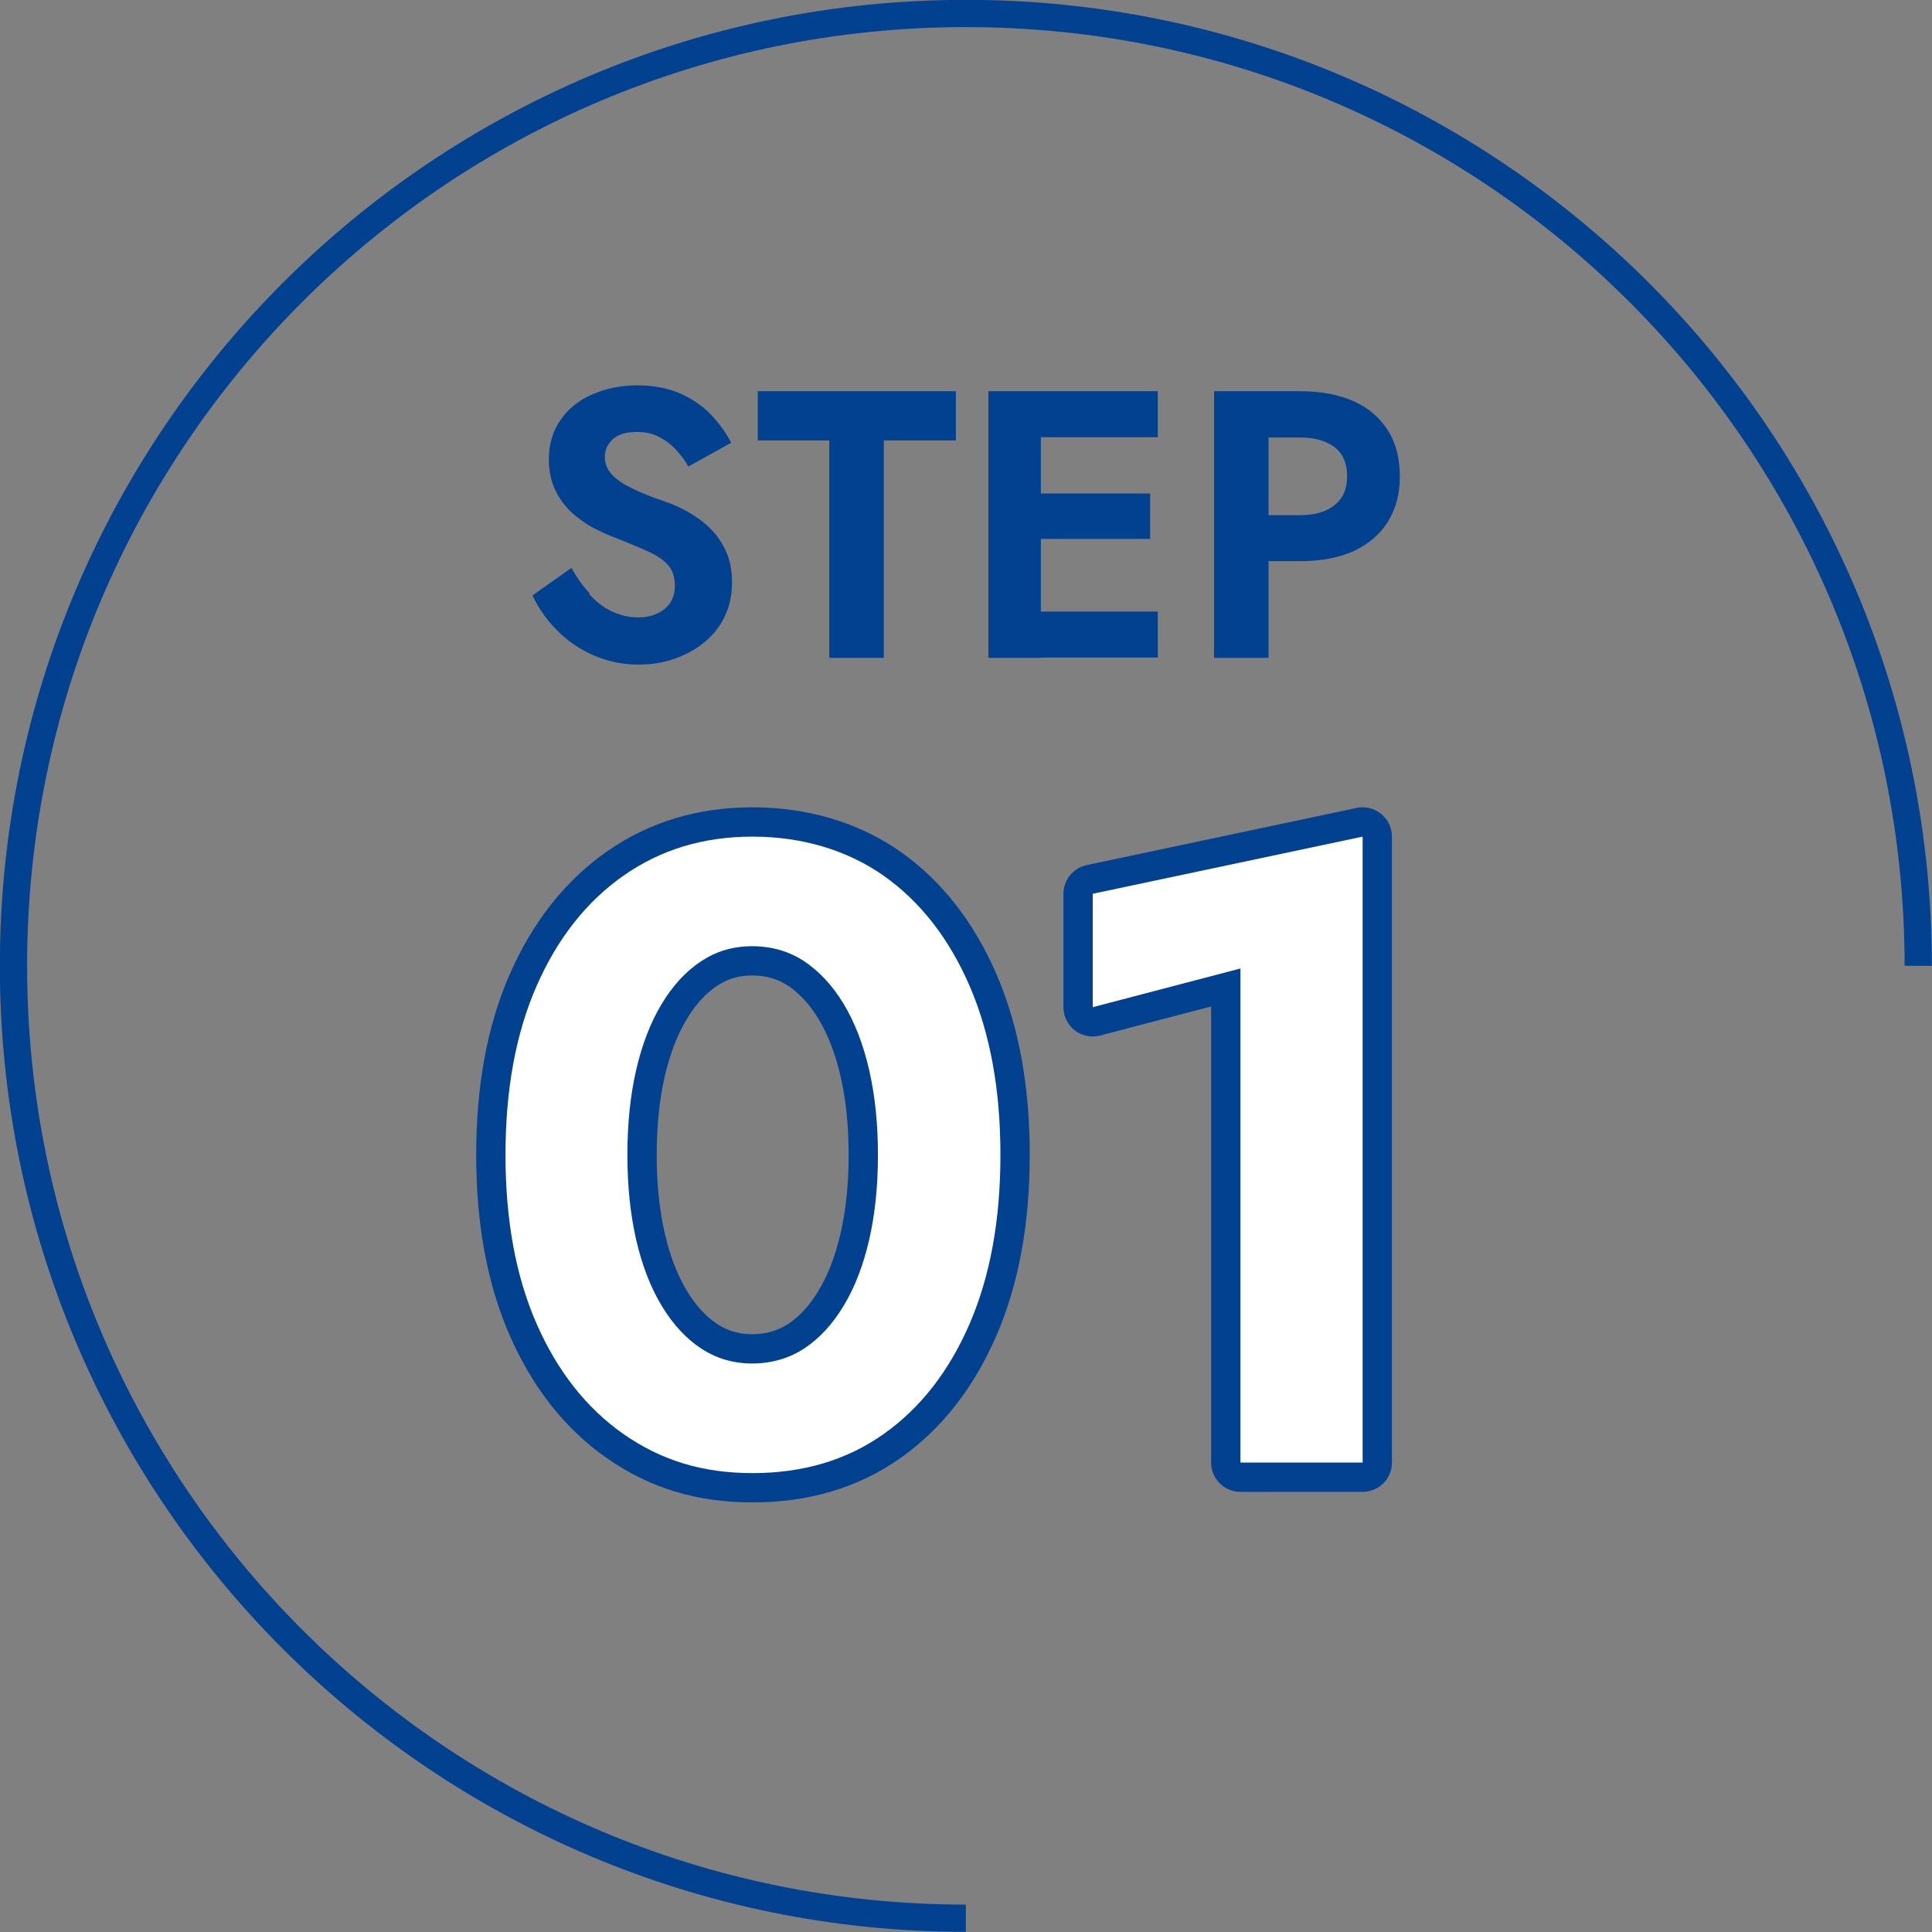 <?xml version="1.0" encoding="UTF-8"?>
<svg id="_レイヤー_2" data-name="レイヤー 2" xmlns="http://www.w3.org/2000/svg" viewBox="0 0 65.93 65.93">
  <rect x="0" y="0" width="65.93" height="65.93" fill="#808080" stroke="none"/>
  <defs>
    <style>
      .cls-1 {
        stroke-width: 2px;
      }

      .cls-1, .cls-2 {
        fill: none;
      }

      .cls-1, .cls-2, .cls-3 {
        stroke: #024190;
      }

      .cls-1, .cls-3 {
        stroke-linecap: round;
        stroke-linejoin: round;
      }

      .cls-4 {
        fill: #024190;
      }

      .cls-2 {
        stroke-miterlimit: 10;
        stroke-width: .93px;
      }

      .cls-5, .cls-3 {
        fill: #fff;
      }

      .cls-3 {
        stroke-width: .88px;
      }
    </style>
  </defs>
  <g id="_レイヤー_1-2" data-name="レイヤー 1">
    <g>
      <g>
        <g>
          <path class="cls-4" d="M20.11,20.28c.23.25.48.45.76.58s.58.21.9.21c.37,0,.68-.1.91-.29.23-.19.35-.45.35-.78,0-.29-.07-.52-.21-.69-.14-.17-.36-.33-.64-.46-.28-.13-.63-.28-1.03-.44-.22-.08-.47-.18-.75-.32-.28-.13-.55-.31-.8-.52-.25-.21-.46-.47-.62-.78s-.25-.68-.25-1.11c0-.52.13-.97.4-1.35.26-.38.62-.67,1.08-.87s.96-.31,1.53-.31,1.08.1,1.5.29c.42.19.77.44,1.05.74s.5.61.66.93l-1.46.81c-.12-.22-.27-.41-.44-.59s-.36-.32-.58-.43c-.22-.11-.46-.16-.74-.16-.36,0-.64.08-.82.25s-.27.37-.27.59.07.42.22.59c.15.17.37.33.68.48.3.15.68.31,1.14.46.29.1.58.23.85.39.27.16.52.34.74.57.22.22.39.48.52.78s.19.64.19,1.03c0,.44-.09.84-.26,1.18-.17.35-.41.64-.71.88-.3.24-.64.42-1.02.55s-.77.19-1.19.19c-.56,0-1.07-.11-1.55-.32-.48-.21-.9-.5-1.25-.86-.36-.36-.63-.76-.83-1.18l1.33-.94c.19.34.4.63.63.88Z"/>
          <path class="cls-4" d="M25.86,13.35h6.76v1.68h-2.46v7.42h-1.86v-7.42h-2.44v-1.68Z"/>
          <path class="cls-4" d="M35.52,13.35v9.1h-1.79v-9.1h1.79ZM34.92,13.35h4.59v1.57h-4.59v-1.57ZM34.92,16.84h4.33v1.55h-4.33v-1.55ZM34.92,20.87h4.59v1.57h-4.59v-1.57Z"/>
          <path class="cls-4" d="M43.29,13.35v9.1h-1.86v-9.1h1.86ZM42.56,13.35h1.81c.72,0,1.33.12,1.84.35.51.23.89.57,1.16,1,.27.43.4.95.4,1.55s-.13,1.1-.4,1.54c-.27.44-.66.77-1.16,1.01-.51.23-1.12.35-1.84.35h-1.81v-1.57h1.81c.49,0,.88-.11,1.17-.34.29-.23.43-.55.43-.99s-.14-.77-.43-.99c-.29-.22-.68-.33-1.17-.33h-1.81v-1.57Z"/>
        </g>
        <path class="cls-2" d="M32.96,65.46C15.02,65.46.46,50.91.46,32.96S15.02.46,32.96.46s32.5,14.55,32.5,32.5"/>
      </g>
      <g>
        <g>
          <path class="cls-3" d="M18.31,33.65c.71-1.62,1.7-2.88,2.97-3.77,1.27-.89,2.73-1.33,4.4-1.33s3.21.45,4.47,1.33c1.26.89,2.24,2.15,2.94,3.77.7,1.62,1.05,3.54,1.05,5.76s-.35,4.14-1.05,5.76c-.7,1.62-1.68,2.88-2.94,3.77-1.26.89-2.75,1.33-4.47,1.33s-3.12-.44-4.4-1.33c-1.27-.89-2.26-2.15-2.97-3.77-.71-1.62-1.06-3.54-1.06-5.76s.35-4.14,1.06-5.76ZM21.71,42.31c.2.87.49,1.62.87,2.25.38.63.83,1.12,1.35,1.46.52.34,1.1.51,1.74.51s1.25-.17,1.77-.51c.52-.34.97-.83,1.35-1.46.38-.63.67-1.38.87-2.25.2-.87.3-1.83.3-2.9s-.1-2.02-.3-2.9c-.2-.87-.49-1.62-.87-2.25-.38-.63-.83-1.11-1.35-1.46-.52-.34-1.11-.51-1.77-.51s-1.22.17-1.74.51c-.52.34-.97.83-1.35,1.46-.38.63-.67,1.38-.87,2.25-.2.87-.3,1.83-.3,2.9s.1,2.02.3,2.9Z"/>
          <path class="cls-3" d="M37.29,30.5l9.21-1.95v21.36h-4.17v-16.86l-5.04,1.32v-3.87Z"/>
        </g>
        <g>
          <path class="cls-1" d="M18.31,33.65c.71-1.62,1.7-2.88,2.97-3.77,1.27-.89,2.73-1.33,4.4-1.33s3.21.45,4.47,1.33c1.26.89,2.24,2.15,2.94,3.77.7,1.62,1.05,3.54,1.05,5.76s-.35,4.14-1.05,5.76c-.7,1.62-1.68,2.88-2.94,3.77-1.26.89-2.75,1.33-4.47,1.33s-3.12-.44-4.4-1.33c-1.27-.89-2.26-2.15-2.97-3.77-.71-1.62-1.06-3.54-1.06-5.76s.35-4.14,1.06-5.76ZM21.71,42.31c.2.87.49,1.62.87,2.25.38.63.83,1.12,1.35,1.46.52.34,1.1.51,1.74.51s1.25-.17,1.77-.51c.52-.34.97-.83,1.35-1.46.38-.63.67-1.38.87-2.25.2-.87.3-1.83.3-2.9s-.1-2.02-.3-2.9c-.2-.87-.49-1.62-.87-2.25-.38-.63-.83-1.11-1.35-1.46-.52-.34-1.11-.51-1.77-.51s-1.22.17-1.74.51c-.52.34-.97.83-1.35,1.46-.38.63-.67,1.38-.87,2.25-.2.87-.3,1.83-.3,2.9s.1,2.02.3,2.9Z"/>
          <path class="cls-1" d="M37.29,30.5l9.21-1.95v21.36h-4.17v-16.86l-5.04,1.32v-3.87Z"/>
        </g>
        <g>
          <path class="cls-5" d="M18.31,33.65c.71-1.62,1.7-2.88,2.97-3.77,1.27-.89,2.73-1.33,4.4-1.33s3.21.45,4.47,1.33c1.26.89,2.24,2.15,2.94,3.77.7,1.62,1.05,3.54,1.05,5.76s-.35,4.14-1.05,5.76c-.7,1.62-1.68,2.88-2.94,3.77-1.26.89-2.75,1.33-4.47,1.33s-3.12-.44-4.4-1.33c-1.27-.89-2.26-2.15-2.97-3.77-.71-1.62-1.06-3.54-1.06-5.76s.35-4.14,1.06-5.76ZM21.71,42.31c.2.87.49,1.62.87,2.25.38.63.83,1.12,1.35,1.46.52.34,1.1.51,1.74.51s1.25-.17,1.77-.51c.52-.34.97-.83,1.35-1.46.38-.63.67-1.38.87-2.25.2-.87.3-1.83.3-2.9s-.1-2.02-.3-2.9c-.2-.87-.49-1.62-.87-2.25-.38-.63-.83-1.11-1.35-1.46-.52-.34-1.11-.51-1.77-.51s-1.22.17-1.74.51c-.52.34-.97.83-1.35,1.46-.38.63-.67,1.38-.87,2.25-.2.87-.3,1.83-.3,2.9s.1,2.02.3,2.9Z"/>
          <path class="cls-5" d="M37.29,30.5l9.21-1.95v21.36h-4.17v-16.86l-5.04,1.32v-3.87Z"/>
        </g>
      </g>
    </g>
  </g>
</svg>